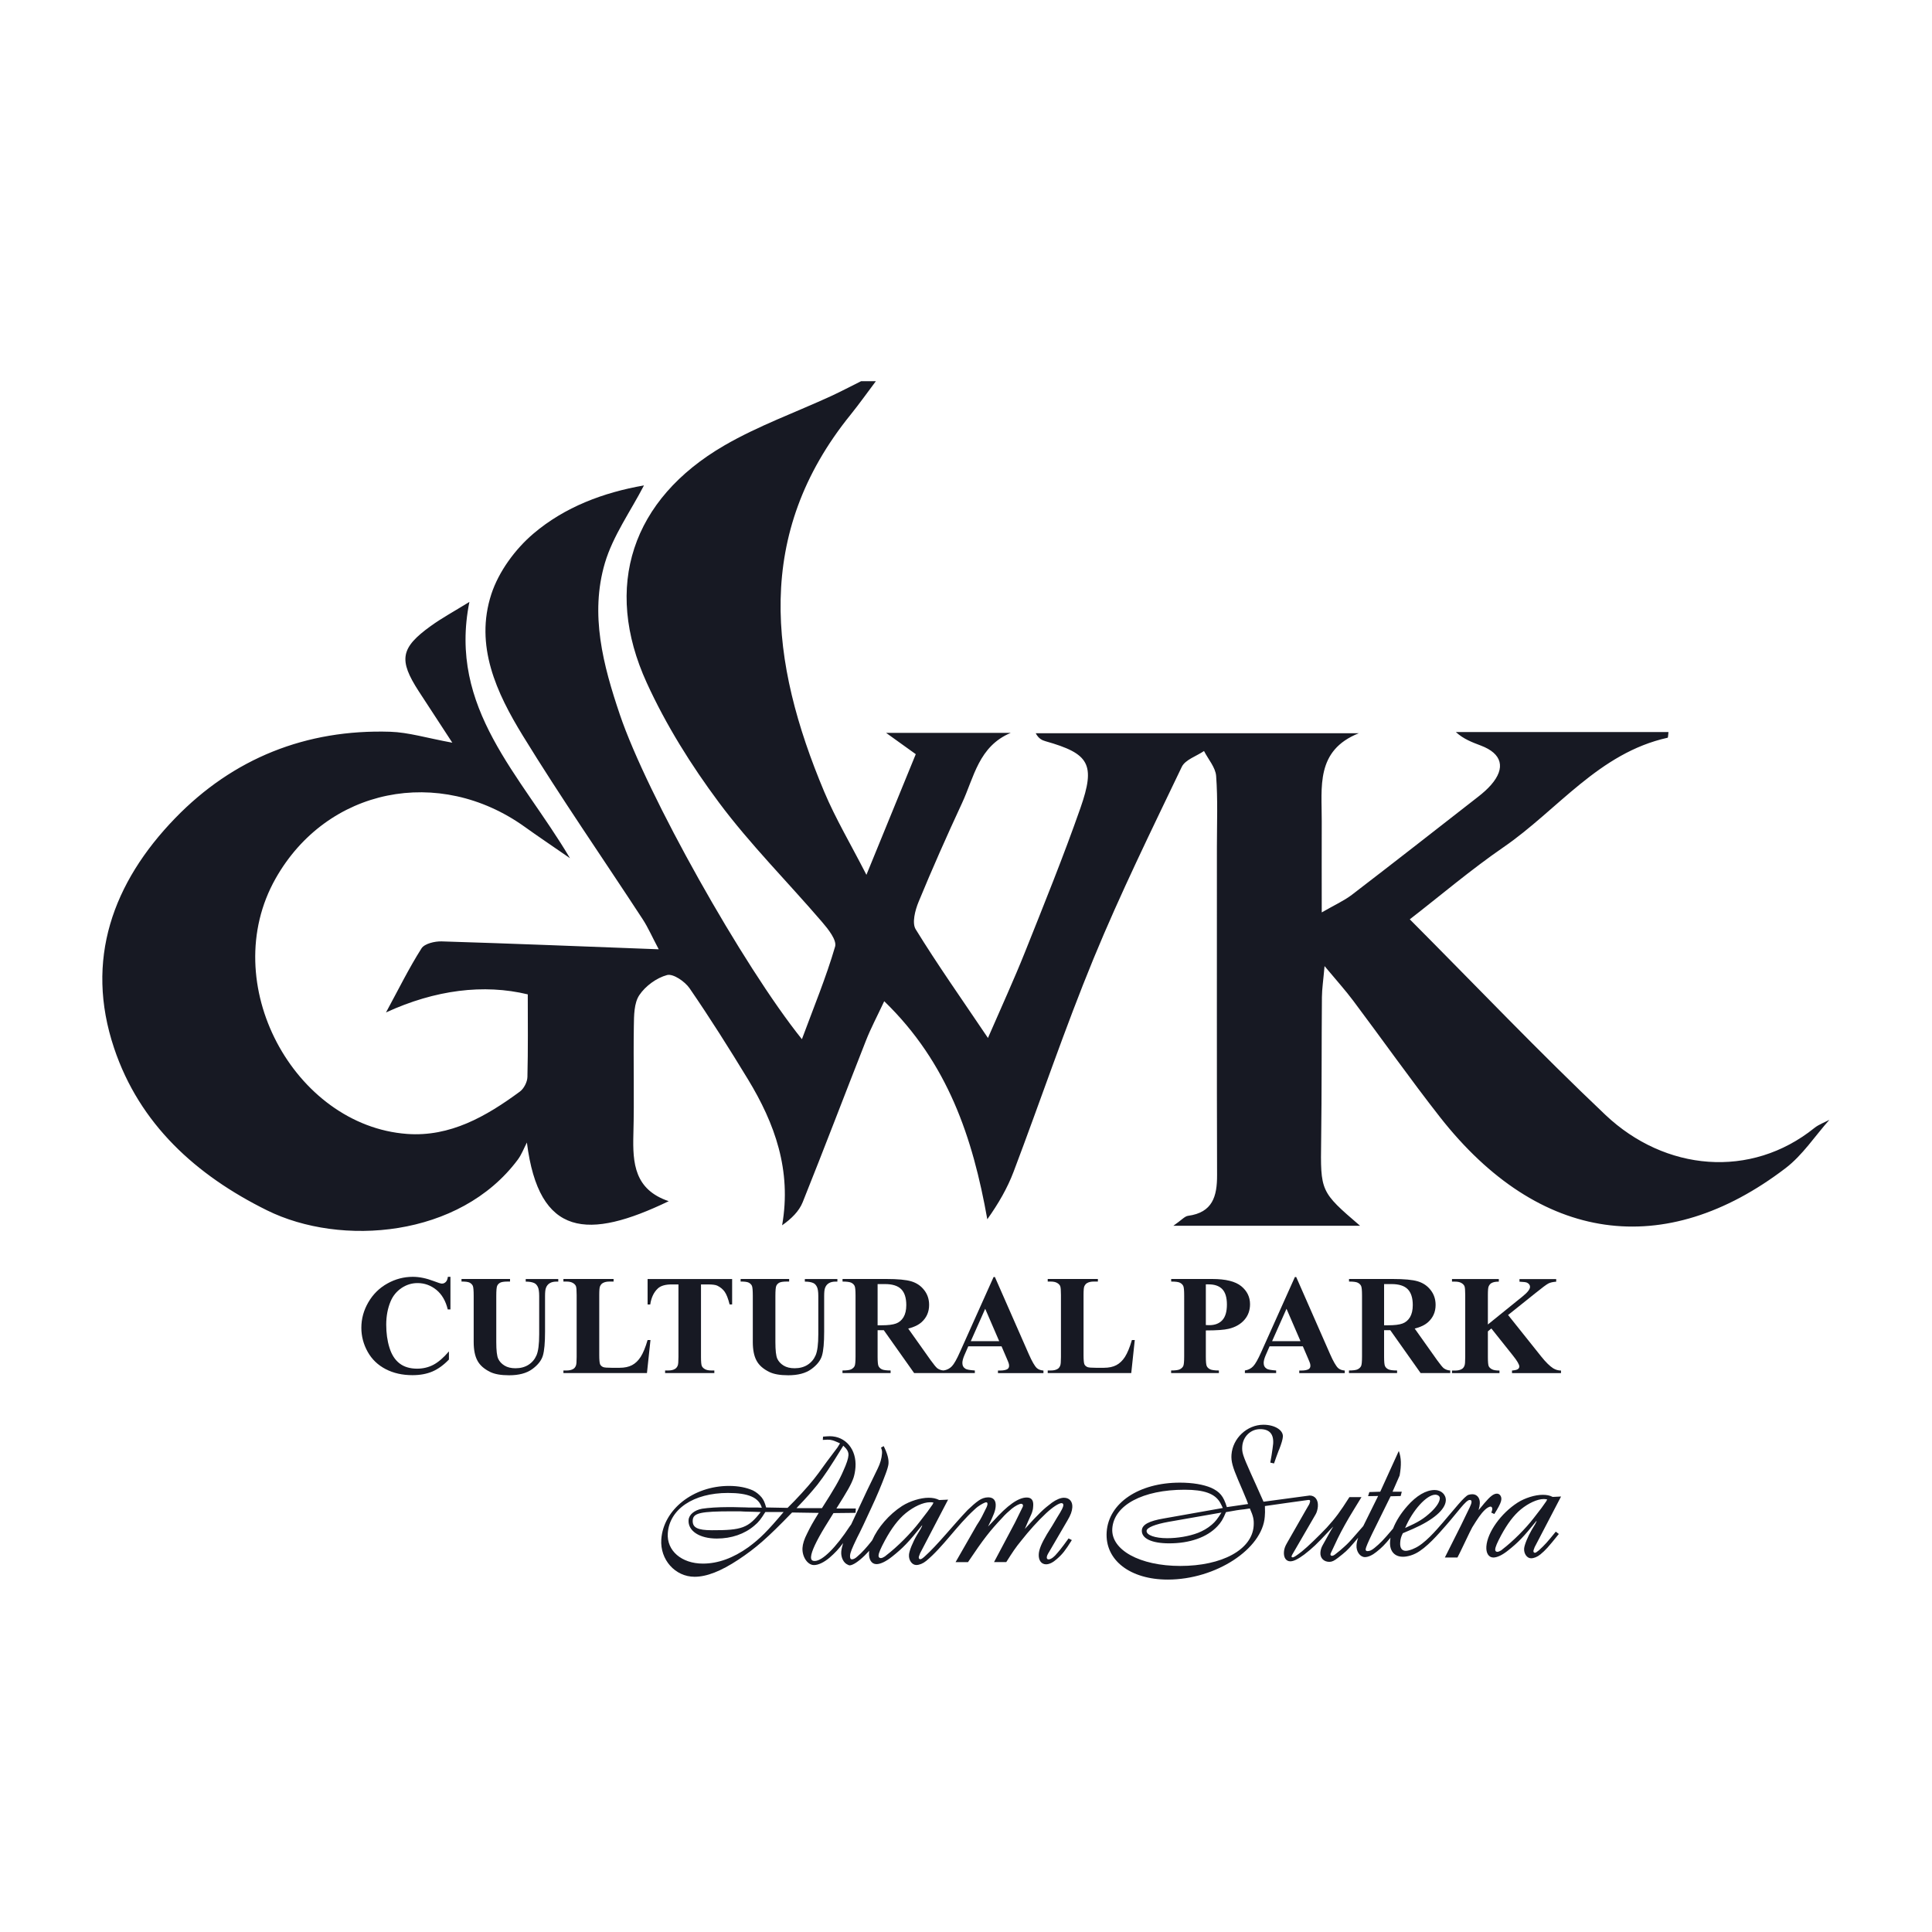 <svg xmlns="http://www.w3.org/2000/svg" xmlns:xlink="http://www.w3.org/1999/xlink" version="1.1" width="1000" height="1000" viewBox="0 0 1000 1000" xml:space="preserve">
<desc>Created with Fabric.js 3.5.0</desc>
<defs>
</defs>
<rect x="0" y="0" width="100%" height="100%" fill="rgba(255,255,255,0)"/>
<g transform="matrix(3.03 0 0 3.03 500 500)" id="707019">
<g style="" vector-effect="non-scaling-stroke">
		<g transform="matrix(1 0 0 1 -95.68 61.495)">
<path style="stroke: none; stroke-width: 1; stroke-dasharray: none; stroke-linecap: butt; stroke-dashoffset: 0; stroke-linejoin: miter; stroke-miterlimit: 4; is-custom-font: none; font-file-url: none; fill: rgb(23,25,35); fill-rule: nonzero; opacity: 1;" transform=" translate(-54.32, -177.61)" d="M 61.93 169.21 v 5.57 h -0.46 c -0.35 -1.45 -1 -2.57 -1.94 -3.34 c -0.95 -0.77 -2.02 -1.16 -3.22 -1.16 c -1 0 -1.92 0.29 -2.76 0.86 c -0.84 0.58 -1.45 1.33 -1.84 2.26 c -0.5 1.19 -0.75 2.52 -0.75 3.98 c 0 1.44 0.18 2.75 0.55 3.93 c 0.36 1.18 0.93 2.07 1.71 2.68 c 0.77 0.6 1.78 0.91 3.01 0.91 c 1.01 0 1.94 -0.22 2.78 -0.66 c 0.84 -0.44 1.73 -1.2 2.66 -2.29 v 1.39 c -0.9 0.94 -1.84 1.62 -2.81 2.04 c -0.98 0.42 -2.12 0.63 -3.42 0.63 c -1.71 0 -3.24 -0.34 -4.57 -1.03 c -1.33 -0.69 -2.36 -1.67 -3.08 -2.96 c -0.72 -1.29 -1.08 -2.66 -1.08 -4.11 c 0 -1.53 0.4 -2.99 1.2 -4.36 c 0.8 -1.37 1.88 -2.44 3.25 -3.2 c 1.36 -0.76 2.81 -1.14 4.34 -1.14 c 1.13 0 2.32 0.25 3.58 0.73 c 0.73 0.28 1.19 0.43 1.39 0.43 c 0.25 0 0.47 -0.09 0.66 -0.28 c 0.19 -0.19 0.31 -0.48 0.36 -0.88 H 61.93 z" stroke-linecap="round"/>
</g>
		<g transform="matrix(1 0 0 1 -77.915 61.69)">
<path style="stroke: none; stroke-width: 1; stroke-dasharray: none; stroke-linecap: butt; stroke-dashoffset: 0; stroke-linejoin: miter; stroke-miterlimit: 4; is-custom-font: none; font-file-url: none; fill: rgb(23,25,35); fill-rule: nonzero; opacity: 1;" transform=" translate(-72.085, -177.805)" d="M 63.82 169.58 h 8.29 v 0.44 H 71.7 c -0.62 0 -1.05 0.07 -1.29 0.2 c -0.23 0.13 -0.4 0.31 -0.5 0.54 c -0.1 0.23 -0.15 0.8 -0.15 1.72 v 7.87 c 0 1.44 0.11 2.39 0.33 2.86 c 0.22 0.47 0.57 0.85 1.07 1.16 c 0.5 0.31 1.13 0.46 1.88 0.46 c 0.87 0 1.61 -0.2 2.22 -0.59 c 0.61 -0.39 1.07 -0.93 1.37 -1.62 c 0.3 -0.69 0.46 -1.88 0.46 -3.59 v -6.55 c 0 -0.72 -0.08 -1.23 -0.23 -1.54 c -0.15 -0.31 -0.34 -0.52 -0.57 -0.64 c -0.36 -0.18 -0.86 -0.27 -1.5 -0.27 v -0.44 h 5.56 v 0.44 h -0.33 c -0.45 0 -0.83 0.09 -1.13 0.27 c -0.3 0.18 -0.52 0.45 -0.65 0.82 c -0.1 0.25 -0.15 0.71 -0.15 1.36 v 6.1 c 0 1.89 -0.12 3.25 -0.37 4.09 c -0.25 0.84 -0.86 1.61 -1.82 2.31 c -0.96 0.7 -2.28 1.05 -3.95 1.05 c -1.39 0 -2.46 -0.19 -3.22 -0.56 c -1.04 -0.51 -1.77 -1.15 -2.19 -1.94 c -0.43 -0.79 -0.64 -1.85 -0.64 -3.19 v -7.87 c 0 -0.92 -0.05 -1.5 -0.15 -1.72 c -0.1 -0.22 -0.28 -0.4 -0.53 -0.54 c -0.25 -0.13 -0.72 -0.2 -1.4 -0.19 V 169.58 z" stroke-linecap="round"/>
</g>
		<g transform="matrix(1 0 0 1 -61.335 61.5)">
<path style="stroke: none; stroke-width: 1; stroke-dasharray: none; stroke-linecap: butt; stroke-dashoffset: 0; stroke-linejoin: miter; stroke-miterlimit: 4; is-custom-font: none; font-file-url: none; fill: rgb(23,25,35); fill-rule: nonzero; opacity: 1;" transform=" translate(-88.665, -177.615)" d="M 96.1 180.01 l -0.6 5.64 H 81.23 v -0.44 h 0.53 c 0.47 0 0.84 -0.08 1.13 -0.25 c 0.21 -0.11 0.36 -0.3 0.47 -0.57 c 0.09 -0.19 0.13 -0.69 0.13 -1.49 v -10.57 c 0 -0.82 -0.04 -1.33 -0.13 -1.54 c -0.09 -0.2 -0.26 -0.39 -0.53 -0.54 c -0.26 -0.15 -0.62 -0.23 -1.07 -0.23 h -0.53 v -0.44 h 8.57 v 0.44 h -0.7 c -0.47 0 -0.84 0.08 -1.13 0.25 c -0.21 0.11 -0.37 0.3 -0.49 0.57 c -0.09 0.19 -0.13 0.69 -0.13 1.49 v 10.24 c 0 0.82 0.05 1.34 0.14 1.57 c 0.1 0.22 0.28 0.39 0.56 0.5 c 0.2 0.07 0.68 0.11 1.43 0.11 h 1.34 c 0.85 0 1.56 -0.15 2.13 -0.45 c 0.57 -0.3 1.06 -0.77 1.48 -1.42 c 0.41 -0.65 0.81 -1.6 1.18 -2.87 H 96.1 z" stroke-linecap="round"/>
</g>
		<g transform="matrix(1 0 0 1 -47.17 61.5)">
<path style="stroke: none; stroke-width: 1; stroke-dasharray: none; stroke-linecap: butt; stroke-dashoffset: 0; stroke-linejoin: miter; stroke-miterlimit: 4; is-custom-font: none; font-file-url: none; fill: rgb(23,25,35); fill-rule: nonzero; opacity: 1;" transform=" translate(-102.83, -177.615)" d="M 110.05 169.58 v 4.35 h -0.43 c -0.25 -1 -0.53 -1.72 -0.84 -2.16 c -0.31 -0.44 -0.73 -0.79 -1.27 -1.05 c -0.3 -0.14 -0.83 -0.21 -1.58 -0.21 h -1.2 v 12.39 c 0 0.82 0.05 1.34 0.14 1.54 c 0.09 0.21 0.27 0.39 0.53 0.54 c 0.26 0.15 0.63 0.23 1.08 0.23 h 0.53 v 0.44 h -8.41 v -0.44 h 0.53 c 0.47 0 0.84 -0.08 1.13 -0.25 c 0.21 -0.11 0.37 -0.3 0.49 -0.57 c 0.09 -0.19 0.13 -0.69 0.13 -1.49 v -12.39 h -1.16 c -1.08 0 -1.87 0.23 -2.36 0.69 c -0.69 0.64 -1.12 1.55 -1.3 2.74 h -0.45 v -4.35 H 110.05 z" stroke-linecap="round"/>
</g>
		<g transform="matrix(1 0 0 1 -30.235 61.69)">
<path style="stroke: none; stroke-width: 1; stroke-dasharray: none; stroke-linecap: butt; stroke-dashoffset: 0; stroke-linejoin: miter; stroke-miterlimit: 4; is-custom-font: none; font-file-url: none; fill: rgb(23,25,35); fill-rule: nonzero; opacity: 1;" transform=" translate(-119.765, -177.805)" d="M 111.5 169.58 h 8.29 v 0.44 h -0.41 c -0.62 0 -1.05 0.07 -1.29 0.2 c -0.23 0.13 -0.4 0.31 -0.5 0.54 c -0.1 0.23 -0.15 0.8 -0.15 1.72 v 7.87 c 0 1.44 0.11 2.39 0.33 2.86 c 0.22 0.47 0.57 0.85 1.07 1.16 c 0.5 0.31 1.13 0.46 1.88 0.46 c 0.87 0 1.61 -0.2 2.22 -0.59 c 0.61 -0.39 1.07 -0.93 1.37 -1.62 c 0.3 -0.69 0.46 -1.88 0.46 -3.59 v -6.55 c 0 -0.72 -0.08 -1.23 -0.23 -1.54 c -0.15 -0.31 -0.34 -0.52 -0.57 -0.64 c -0.36 -0.18 -0.86 -0.27 -1.5 -0.27 v -0.44 h 5.56 v 0.44 h -0.33 c -0.45 0 -0.83 0.09 -1.13 0.27 c -0.3 0.18 -0.52 0.45 -0.65 0.82 c -0.1 0.25 -0.15 0.71 -0.15 1.36 v 6.1 c 0 1.89 -0.12 3.25 -0.37 4.09 c -0.25 0.84 -0.86 1.61 -1.82 2.31 c -0.96 0.7 -2.28 1.05 -3.95 1.05 c -1.39 0 -2.46 -0.19 -3.22 -0.56 c -1.04 -0.51 -1.77 -1.15 -2.19 -1.94 c -0.43 -0.79 -0.64 -1.85 -0.64 -3.19 v -7.87 c 0 -0.92 -0.05 -1.5 -0.15 -1.72 c -0.1 -0.22 -0.28 -0.4 -0.53 -0.54 c -0.25 -0.13 -0.72 -0.2 -1.4 -0.19 V 169.58 z" stroke-linecap="round"/>
</g>
		<g transform="matrix(1 0 0 1 -12.45 61.5)">
<path style="stroke: none; stroke-width: 1; stroke-dasharray: none; stroke-linecap: butt; stroke-dashoffset: 0; stroke-linejoin: miter; stroke-miterlimit: 4; is-custom-font: none; font-file-url: none; fill: rgb(23,25,35); fill-rule: nonzero; opacity: 1;" transform=" translate(-137.55, -177.615)" d="M 134.9 178.33 v 4.5 c 0 0.87 0.05 1.42 0.16 1.64 c 0.11 0.23 0.29 0.4 0.56 0.54 c 0.27 0.13 0.77 0.2 1.5 0.2 v 0.44 h -8.22 v -0.44 c 0.74 0 1.25 -0.07 1.51 -0.21 c 0.26 -0.14 0.45 -0.32 0.56 -0.54 c 0.11 -0.22 0.16 -0.77 0.16 -1.64 V 172.4 c 0 -0.87 -0.05 -1.42 -0.16 -1.64 c -0.11 -0.22 -0.29 -0.4 -0.56 -0.54 c -0.27 -0.13 -0.77 -0.2 -1.5 -0.2 v -0.44 h 7.47 c 1.94 0 3.37 0.13 4.27 0.4 c 0.9 0.27 1.64 0.76 2.2 1.49 c 0.57 0.72 0.85 1.57 0.85 2.54 c 0 1.19 -0.43 2.17 -1.28 2.94 c -0.55 0.49 -1.31 0.86 -2.29 1.1 l 3.86 5.44 c 0.51 0.7 0.87 1.14 1.08 1.32 c 0.32 0.24 0.7 0.38 1.13 0.4 v 0.44 h -5.06 l -5.18 -7.32 H 134.9 z M 134.9 170.45 v 7.04 h 0.68 c 1.1 0 1.92 -0.1 2.46 -0.3 c 0.55 -0.2 0.97 -0.56 1.29 -1.09 c 0.31 -0.53 0.47 -1.21 0.47 -2.06 c 0 -1.22 -0.29 -2.13 -0.86 -2.71 c -0.57 -0.58 -1.5 -0.88 -2.77 -0.88 H 134.9 z" stroke-linecap="round"/>
</g>
		<g transform="matrix(1 0 0 1 4.7 61.34)">
<path style="stroke: none; stroke-width: 1; stroke-dasharray: none; stroke-linecap: butt; stroke-dashoffset: 0; stroke-linejoin: miter; stroke-miterlimit: 4; is-custom-font: none; font-file-url: none; fill: rgb(23,25,35); fill-rule: nonzero; opacity: 1;" transform=" translate(-154.7, -177.455)" d="M 156.07 181.08 h -5.68 l -0.68 1.56 c -0.22 0.52 -0.33 0.95 -0.33 1.29 c 0 0.45 0.18 0.78 0.55 1 c 0.21 0.13 0.74 0.22 1.58 0.28 v 0.44 h -5.34 v -0.44 c 0.58 -0.09 1.05 -0.33 1.42 -0.72 s 0.83 -1.2 1.37 -2.42 l 5.75 -12.82 h 0.23 l 5.79 13.18 c 0.55 1.25 1.01 2.03 1.36 2.36 c 0.27 0.25 0.65 0.39 1.14 0.43 v 0.44 h -7.77 v -0.44 h 0.32 c 0.62 0 1.06 -0.09 1.32 -0.26 c 0.17 -0.13 0.26 -0.31 0.26 -0.55 c 0 -0.14 -0.02 -0.29 -0.07 -0.44 c -0.02 -0.07 -0.13 -0.37 -0.36 -0.89 L 156.07 181.08 z M 155.67 180.2 l -2.39 -5.53 l -2.46 5.53 H 155.67 z" stroke-linecap="round"/>
</g>
		<g transform="matrix(1 0 0 1 21.395 61.5)">
<path style="stroke: none; stroke-width: 1; stroke-dasharray: none; stroke-linecap: butt; stroke-dashoffset: 0; stroke-linejoin: miter; stroke-miterlimit: 4; is-custom-font: none; font-file-url: none; fill: rgb(23,25,35); fill-rule: nonzero; opacity: 1;" transform=" translate(-171.395, -177.615)" d="M 178.83 180.01 l -0.6 5.64 h -14.27 v -0.44 h 0.53 c 0.47 0 0.84 -0.08 1.13 -0.25 c 0.21 -0.11 0.36 -0.3 0.47 -0.57 c 0.09 -0.19 0.13 -0.69 0.13 -1.49 v -10.57 c 0 -0.82 -0.04 -1.33 -0.13 -1.54 c -0.09 -0.2 -0.26 -0.39 -0.53 -0.54 c -0.26 -0.15 -0.62 -0.23 -1.07 -0.23 h -0.53 v -0.44 h 8.57 v 0.44 h -0.7 c -0.47 0 -0.84 0.08 -1.13 0.25 c -0.21 0.11 -0.37 0.3 -0.49 0.57 c -0.09 0.19 -0.13 0.69 -0.13 1.49 v 10.24 c 0 0.82 0.05 1.34 0.14 1.57 c 0.1 0.22 0.28 0.39 0.56 0.5 c 0.2 0.07 0.68 0.11 1.43 0.11 h 1.34 c 0.85 0 1.56 -0.15 2.13 -0.45 c 0.57 -0.3 1.06 -0.77 1.48 -1.42 c 0.41 -0.65 0.81 -1.6 1.18 -2.87 H 178.83 z" stroke-linecap="round"/>
</g>
		<g transform="matrix(1 0 0 1 41.78 61.5)">
<path style="stroke: none; stroke-width: 1; stroke-dasharray: none; stroke-linecap: butt; stroke-dashoffset: 0; stroke-linejoin: miter; stroke-miterlimit: 4; is-custom-font: none; font-file-url: none; fill: rgb(23,25,35); fill-rule: nonzero; opacity: 1;" transform=" translate(-191.78, -177.615)" d="M 190.97 178.37 v 4.46 c 0 0.87 0.05 1.42 0.16 1.64 c 0.11 0.23 0.3 0.4 0.57 0.54 c 0.27 0.13 0.77 0.2 1.5 0.2 v 0.44 h -8.16 v -0.44 c 0.74 0 1.25 -0.07 1.51 -0.21 c 0.26 -0.14 0.45 -0.32 0.56 -0.54 c 0.11 -0.22 0.16 -0.77 0.16 -1.64 V 172.4 c 0 -0.87 -0.05 -1.42 -0.16 -1.64 c -0.11 -0.22 -0.29 -0.4 -0.56 -0.54 s -0.77 -0.2 -1.5 -0.2 v -0.44 h 7 c 2.31 0 3.96 0.41 4.97 1.23 c 1 0.82 1.5 1.85 1.5 3.08 c 0 1.04 -0.32 1.94 -0.97 2.68 c -0.65 0.74 -1.54 1.25 -2.68 1.52 C 194.09 178.28 192.8 178.37 190.97 178.37 z M 190.97 170.51 v 6.94 c 0.26 0.02 0.46 0.02 0.59 0.02 c 0.96 0 1.71 -0.29 2.23 -0.86 s 0.78 -1.46 0.78 -2.66 c 0 -1.19 -0.26 -2.07 -0.78 -2.62 s -1.3 -0.83 -2.33 -0.83 H 190.97 z" stroke-linecap="round"/>
</g>
		<g transform="matrix(1 0 0 1 56.17 61.34)">
<path style="stroke: none; stroke-width: 1; stroke-dasharray: none; stroke-linecap: butt; stroke-dashoffset: 0; stroke-linejoin: miter; stroke-miterlimit: 4; is-custom-font: none; font-file-url: none; fill: rgb(23,25,35); fill-rule: nonzero; opacity: 1;" transform=" translate(-206.17, -177.455)" d="M 207.54 181.08 h -5.68 l -0.68 1.56 c -0.22 0.52 -0.33 0.95 -0.33 1.29 c 0 0.45 0.18 0.78 0.55 1 c 0.21 0.13 0.74 0.22 1.58 0.28 v 0.44 h -5.34 v -0.44 c 0.58 -0.09 1.05 -0.33 1.42 -0.72 c 0.37 -0.39 0.83 -1.2 1.37 -2.42 l 5.75 -12.82 h 0.23 l 5.79 13.18 c 0.55 1.25 1.01 2.03 1.36 2.36 c 0.27 0.25 0.65 0.39 1.14 0.43 v 0.44 h -7.77 v -0.44 h 0.32 c 0.62 0 1.06 -0.09 1.32 -0.26 c 0.17 -0.13 0.26 -0.31 0.26 -0.55 c 0 -0.14 -0.02 -0.29 -0.07 -0.44 c -0.02 -0.07 -0.13 -0.37 -0.36 -0.89 L 207.54 181.08 z M 207.14 180.2 l -2.39 -5.53 l -2.46 5.53 H 207.14 z" stroke-linecap="round"/>
</g>
		<g transform="matrix(1 0 0 1 74.07 61.5)">
<path style="stroke: none; stroke-width: 1; stroke-dasharray: none; stroke-linecap: butt; stroke-dashoffset: 0; stroke-linejoin: miter; stroke-miterlimit: 4; is-custom-font: none; font-file-url: none; fill: rgb(23,25,35); fill-rule: nonzero; opacity: 1;" transform=" translate(-224.07, -177.615)" d="M 221.42 178.33 v 4.5 c 0 0.87 0.05 1.42 0.16 1.64 c 0.11 0.23 0.29 0.4 0.56 0.54 c 0.27 0.13 0.77 0.2 1.5 0.2 v 0.44 h -8.22 v -0.44 c 0.74 0 1.25 -0.07 1.51 -0.21 c 0.26 -0.14 0.45 -0.32 0.56 -0.54 c 0.11 -0.22 0.16 -0.77 0.16 -1.64 V 172.4 c 0 -0.87 -0.05 -1.42 -0.16 -1.64 c -0.11 -0.22 -0.29 -0.4 -0.56 -0.54 s -0.77 -0.2 -1.5 -0.2 v -0.44 h 7.47 c 1.94 0 3.37 0.13 4.27 0.4 c 0.9 0.27 1.64 0.76 2.2 1.49 c 0.57 0.72 0.85 1.57 0.85 2.54 c 0 1.19 -0.43 2.17 -1.28 2.94 c -0.55 0.49 -1.31 0.86 -2.29 1.1 l 3.86 5.44 c 0.51 0.7 0.87 1.14 1.08 1.32 c 0.32 0.24 0.7 0.38 1.13 0.4 v 0.44 h -5.06 l -5.18 -7.32 H 221.42 z M 221.42 170.45 v 7.04 h 0.68 c 1.1 0 1.92 -0.1 2.46 -0.3 c 0.55 -0.2 0.97 -0.56 1.29 -1.09 c 0.31 -0.53 0.47 -1.21 0.47 -2.06 c 0 -1.22 -0.29 -2.13 -0.86 -2.71 c -0.57 -0.58 -1.49 -0.88 -2.77 -0.88 H 221.42 z" stroke-linecap="round"/>
</g>
		<g transform="matrix(1 0 0 1 92.33 61.51)">
<path style="stroke: none; stroke-width: 1; stroke-dasharray: none; stroke-linecap: butt; stroke-dashoffset: 0; stroke-linejoin: miter; stroke-miterlimit: 4; is-custom-font: none; font-file-url: none; fill: rgb(23,25,35); fill-rule: nonzero; opacity: 1;" transform=" translate(-242.33, -177.625)" d="M 242.6 175.73 l 5.65 7.08 c 0.8 1 1.49 1.67 2.06 2.03 c 0.42 0.25 0.86 0.38 1.33 0.38 v 0.44 h -8.37 v -0.44 c 0.53 -0.05 0.87 -0.13 1.02 -0.25 c 0.15 -0.12 0.23 -0.26 0.23 -0.44 c 0 -0.33 -0.36 -0.96 -1.09 -1.87 l -3.69 -4.63 l -0.59 0.5 v 4.38 c 0 0.84 0.05 1.36 0.14 1.56 c 0.09 0.21 0.28 0.38 0.55 0.53 c 0.27 0.15 0.7 0.22 1.29 0.22 v 0.44 h -8.11 v -0.44 h 0.53 c 0.47 0 0.84 -0.08 1.13 -0.25 c 0.21 -0.11 0.36 -0.3 0.47 -0.57 c 0.09 -0.19 0.13 -0.69 0.13 -1.49 v -10.57 c 0 -0.82 -0.04 -1.33 -0.13 -1.54 c -0.09 -0.2 -0.26 -0.39 -0.53 -0.54 c -0.26 -0.15 -0.62 -0.23 -1.07 -0.23 h -0.53 v -0.44 h 8 v 0.44 c -0.55 0 -0.96 0.08 -1.24 0.24 c -0.21 0.11 -0.37 0.3 -0.49 0.56 c -0.1 0.2 -0.14 0.7 -0.14 1.52 v 5 l 5.96 -4.82 c 0.83 -0.67 1.24 -1.21 1.24 -1.61 c 0 -0.3 -0.17 -0.54 -0.51 -0.71 c -0.17 -0.09 -0.6 -0.14 -1.29 -0.17 v -0.44 h 6.27 v 0.44 c -0.56 0.04 -1 0.14 -1.32 0.3 c -0.32 0.16 -1.06 0.71 -2.21 1.64 L 242.6 175.73 z" stroke-linecap="round"/>
</g>
		<g transform="matrix(1 0 0 1 -0.023 -27.319)">
<path style="stroke: none; stroke-width: 1; stroke-dasharray: none; stroke-linecap: butt; stroke-dashoffset: 0; stroke-linejoin: miter; stroke-miterlimit: 4; is-custom-font: none; font-file-url: none; fill: rgb(23,25,35); fill-rule: nonzero; opacity: 1;" transform=" translate(-149.977, -88.796)" d="M 134.6 16.22 c -1.43 1.9 -2.81 3.85 -4.3 5.7 c -16.56 20.44 -13.84 42.25 -4.51 64.45 c 1.92 4.56 4.48 8.86 7.2 14.17 c 3.02 -7.39 5.69 -13.9 8.43 -20.61 c -1.47 -1.06 -2.89 -2.07 -5.07 -3.64 c 7.7 0 14.5 0 21.3 0 c -5.49 2.29 -6.28 7.6 -8.32 11.98 c -2.59 5.58 -5.09 11.21 -7.43 16.89 c -0.59 1.43 -1.16 3.62 -0.49 4.69 c 3.71 6.03 7.81 11.83 12.34 18.56 c 2.37 -5.46 4.46 -10 6.31 -14.63 c 3.26 -8.17 6.57 -16.33 9.48 -24.63 c 2.64 -7.53 1.51 -9.32 -5.95 -11.43 c -0.61 -0.17 -1.19 -0.45 -1.68 -1.37 c 18.4 0 36.8 0 55.2 0 c -7.43 2.95 -6.31 9.24 -6.34 15.02 c -0.02 4.87 0 9.75 0 15.59 c 2.22 -1.28 3.81 -1.99 5.15 -3.01 c 7.24 -5.55 14.42 -11.17 21.61 -16.78 c 0.77 -0.6 1.52 -1.26 2.16 -1.99 c 2.54 -2.91 1.89 -5.35 -1.74 -6.72 c -1.48 -0.56 -2.97 -1.11 -4.27 -2.31 c 12.1 0 24.19 0 36.32 0 c -0.07 0.5 -0.06 0.95 -0.14 0.97 c -11.76 2.6 -18.77 12.32 -28.01 18.68 c -5.64 3.88 -10.87 8.34 -16.04 12.34 c 11.29 11.34 22.08 22.67 33.42 33.41 c 10.19 9.64 24.85 10.96 35.7 2.23 c 0.75 -0.6 1.7 -0.93 2.56 -1.39 c -2.48 2.78 -4.58 6.04 -7.49 8.26 c -20.58 15.71 -42.05 12.91 -59.02 -8.71 c -5.1 -6.51 -9.87 -13.28 -14.83 -19.89 c -1.32 -1.77 -2.81 -3.41 -4.9 -5.92 c -0.21 2.42 -0.44 3.87 -0.45 5.32 c -0.07 8.14 -0.02 16.28 -0.13 24.42 c -0.12 8.76 -0.16 8.78 6.65 14.62 c -10.59 0 -20.74 0 -31.9 0 c 1.43 -0.99 1.93 -1.62 2.51 -1.7 c 4.2 -0.56 4.97 -3.33 4.96 -6.95 c -0.06 -18.66 -0.02 -37.33 -0.03 -55.99 c 0 -4.07 0.17 -8.15 -0.13 -12.2 c -0.11 -1.46 -1.35 -2.84 -2.07 -4.26 c -1.3 0.89 -3.21 1.48 -3.8 2.71 c -5.18 10.82 -10.48 21.61 -15.05 32.7 c -4.94 12 -9.08 24.32 -13.68 36.46 c -1.06 2.8 -2.58 5.43 -4.49 8.12 c -2.48 -13.93 -6.73 -26.71 -17.61 -37.25 c -1.27 2.71 -2.3 4.64 -3.09 6.65 c -3.63 9.22 -7.15 18.49 -10.84 27.69 c -0.62 1.54 -1.91 2.81 -3.51 3.94 c 1.64 -9.39 -1.24 -17.38 -5.83 -24.93 c -3.2 -5.26 -6.49 -10.48 -9.98 -15.56 c -0.8 -1.16 -2.8 -2.53 -3.84 -2.26 c -1.8 0.48 -3.71 1.88 -4.75 3.44 c -0.91 1.37 -0.9 3.48 -0.93 5.27 c -0.1 6.17 0.09 12.35 -0.08 18.52 c -0.13 4.9 0.17 9.42 6.04 11.4 c -13.75 6.62 -22.18 6.22 -24.23 -10.02 c -0.51 0.98 -0.9 2.04 -1.55 2.92 c -9.93 13.32 -30.22 14.91 -42.85 8.66 c -12.11 -5.99 -21.77 -14.71 -26.12 -27.72 c -5.05 -15.06 -0.2 -28.28 10.42 -39.25 c 9.9 -10.23 22.38 -15.23 36.75 -14.78 c 3.13 0.1 6.24 1.07 10.61 1.87 c -2.3 -3.53 -4.02 -6.15 -5.73 -8.78 c -3.48 -5.37 -3.13 -7.42 2.06 -11.16 c 1.91 -1.38 4.01 -2.51 6.59 -4.11 C 61.5 72.15 73.92 83.46 82.35 97.7 c -3.18 -2.2 -5.49 -3.75 -7.75 -5.37 c -14.61 -10.45 -33.75 -6.68 -42.53 8.83 c -10.14 17.91 3.19 42.21 22.43 43.64 c 7.38 0.55 13.56 -3.01 19.29 -7.23 c 0.69 -0.51 1.27 -1.64 1.29 -2.5 c 0.12 -4.74 0.06 -9.48 0.06 -14.11 c -7.5 -1.81 -15.82 -0.78 -24.22 3.09 c 2.2 -4.06 3.95 -7.62 6.07 -10.95 c 0.52 -0.81 2.27 -1.22 3.43 -1.19 c 12.07 0.37 24.14 0.86 37.09 1.35 c -1.14 -2.15 -1.82 -3.73 -2.75 -5.15 c -6.82 -10.44 -13.94 -20.7 -20.46 -31.33 c -4.5 -7.33 -8.26 -15.38 -5.38 -24.2 c 1.26 -3.84 4.06 -7.67 7.18 -10.32 c 5.36 -4.56 11.98 -7.04 18.89 -8.24 c -2.3 4.44 -5.29 8.6 -6.67 13.24 c -2.6 8.8 -0.3 17.48 2.55 25.91 c 4.62 13.65 21.02 42.9 31.1 55.45 c 2.04 -5.51 4.14 -10.58 5.67 -15.82 c 0.32 -1.11 -1.19 -3 -2.24 -4.22 c -5.85 -6.82 -12.25 -13.21 -17.6 -20.39 c -4.74 -6.36 -9.04 -13.24 -12.33 -20.44 c -7.53 -16.47 -2.55 -31.38 13.24 -40.55 c 5.77 -3.35 12.15 -5.64 18.24 -8.44 c 1.73 -0.8 3.41 -1.69 5.12 -2.54 C 132.92 16.22 133.76 16.22 134.6 16.22 z" stroke-linecap="round"/>
</g>
		<g transform="matrix(1 0 0 1 -16.95 92.33)">
<path style="stroke: none; stroke-width: 1; stroke-dasharray: none; stroke-linecap: butt; stroke-dashoffset: 0; stroke-linejoin: miter; stroke-miterlimit: 4; is-custom-font: none; font-file-url: none; fill: rgb(23,25,35); fill-rule: evenodd; opacity: 1;" transform=" translate(-133.05, -208.445)" d="M 144.45 207.78 l -0.16 0.32 l -0.87 1.23 l -1.35 1.75 c -1.51 1.97 -3.82 4.28 -5.71 5.72 c -0.18 0.18 -0.4 0.28 -0.61 0.39 c -0.11 0.04 -0.21 0.07 -0.31 0.07 c -0.24 0 -0.4 -0.18 -0.38 -0.42 c 0.03 -0.49 0.36 -1.23 1.07 -2.56 c 1.14 -2.11 2.27 -3.62 3.58 -4.7 c 1.38 -1.12 2.97 -1.86 4.14 -1.86 C 144.04 207.71 144.18 207.71 144.45 207.78 L 144.45 207.78 z M 118.84 209.39 c -2.72 3.23 -4.01 4.53 -6 6 c -2.6 1.86 -5.2 2.81 -7.77 2.81 c -3.67 0 -6.22 -2.21 -6.01 -5.19 c 0.28 -4.11 4.38 -6.88 10.27 -6.88 c 3.49 0 5.29 0.77 5.79 2.53 l -0.72 -0.04 h -1.54 c -0.24 0 -0.72 -0.04 -1.47 -0.04 c -0.75 -0.03 -1.4 -0.03 -1.98 -0.03 c -1.75 0 -3.43 0.11 -4.51 0.28 c -1.32 0.25 -2.23 1.02 -2.29 1.93 c -0.13 1.86 1.87 3.16 4.82 3.16 c 2.5 0 4.75 -0.77 6.42 -2.21 c 0.73 -0.6 1.1 -1.09 1.87 -2.32 H 118.84 L 118.84 209.39 z M 114.93 209.39 l -1.23 -0.04 l -1.57 -0.04 c -0.51 -0.04 -0.85 -0.04 -1.13 -0.04 h -0.93 c -5.38 0 -6.67 0.28 -6.75 1.51 c -0.09 1.26 0.81 1.72 3.27 1.72 C 111.73 212.52 112.83 212.09 114.93 209.39 L 114.93 209.39 z M 129.92 199.71 c -0.04 0.56 -0.3 1.37 -0.87 2.63 c -0.69 1.61 -1.55 3.09 -3.66 6.39 h -4.35 c 1.85 -1.93 2.59 -2.81 3.57 -4 c 1.24 -1.61 2.12 -2.91 4.43 -6.67 C 129.72 198.69 129.96 199.14 129.92 199.71 L 129.92 199.71 z M 131.13 209.53 l 0.05 -0.74 h -3.32 c 1.92 -3.05 2.51 -4.07 2.93 -5.26 c 0.17 -0.53 0.28 -1.12 0.33 -1.79 c 0.21 -3.02 -1.66 -5.3 -4.4 -5.3 c -0.31 0 -0.69 0.04 -1.14 0.07 l -0.04 0.56 c 0.41 0 0.58 -0.04 0.79 -0.04 c 0.72 0 0.99 0.11 2.15 0.63 l -0.43 0.7 l -1.85 2.46 l -1.4 1.93 c -0.91 1.26 -2.44 3.02 -4.1 4.74 c -0.26 0.25 -0.66 0.67 -1.18 1.19 l -3.66 -0.07 c -0.25 -0.91 -0.43 -1.26 -0.77 -1.72 c -0.41 -0.49 -0.93 -0.91 -1.49 -1.19 c -1.1 -0.49 -2.48 -0.77 -4.09 -0.77 c -6.1 0 -11.21 4.04 -11.56 9.13 c -0.24 3.47 2.37 6.39 5.69 6.39 c 2.06 0 4.49 -0.95 7.46 -2.91 c 3.02 -2 4.95 -3.69 9.19 -8.07 l 4.55 0.07 c -1.08 1.75 -1.43 2.39 -1.99 3.54 c -0.47 0.91 -0.74 1.75 -0.78 2.42 c -0.1 1.51 0.86 2.95 1.96 2.95 c 0.75 0 1.71 -0.46 2.66 -1.26 c 0.93 -0.81 1.57 -1.48 2.32 -2.5 c -0.17 0.56 -0.29 1.09 -0.32 1.49 c -0.07 0.98 0.41 1.93 1.12 2.21 c 0.13 0.07 0.23 0.11 0.3 0.11 c 0.55 0 1.55 -0.67 2.58 -1.68 c 0.28 -0.28 0.53 -0.54 0.78 -0.81 c -0.01 0.1 -0.02 0.19 -0.03 0.28 c -0.08 1.19 0.41 2 1.27 2 c 0.69 0 1.64 -0.46 2.69 -1.3 c 1.81 -1.44 2.77 -2.42 5.13 -5.37 l -0.09 0.32 l -0.04 0.04 l -0.16 0.32 l -0.62 1.02 c -0.7 1.19 -1.32 2.7 -1.36 3.37 c -0.07 0.95 0.53 1.75 1.25 1.75 c 0.51 0 1.14 -0.25 1.69 -0.7 c 2.86 -2.36 5.26 -6.05 8.21 -8.74 c 0.26 -0.25 0.47 -0.42 0.62 -0.53 c 0.54 -0.39 1.18 -0.74 1.42 -0.74 c 0.17 0 0.23 0.11 0.22 0.32 c -0.01 0.11 -0.05 0.28 -0.14 0.49 c -0.6 1.26 -1.08 2.18 -1.42 2.67 c -0.15 0.21 -0.23 0.35 -0.27 0.42 l -3.62 6.32 h 2.12 c 2.64 -3.93 3.73 -5.33 5.83 -7.55 c 0.52 -0.6 1.07 -1.09 1.65 -1.58 c 0.62 -0.49 1.29 -0.84 1.6 -0.84 c 0.21 0 0.33 0.14 0.32 0.35 c -0.01 0.11 -0.09 0.28 -0.17 0.42 l -1.19 2.42 l -3.59 6.77 h 2.09 c 1.11 -1.75 1.57 -2.46 2.55 -3.65 c 1.32 -1.68 2.84 -3.37 4.26 -4.7 c 1.13 -1.05 2.17 -1.72 2.62 -1.72 c 0.21 0 0.33 0.14 0.32 0.35 c -0.02 0.32 -0.22 0.77 -1.11 2.18 l -0.77 1.3 l -0.92 1.47 c -0.89 1.51 -1.34 2.53 -1.4 3.4 c -0.07 1.05 0.43 1.75 1.25 1.75 c 0.55 0 1.19 -0.32 1.81 -0.88 c 0.98 -0.84 1.47 -1.47 2.59 -3.26 l -0.56 -0.28 c -1.29 1.79 -1.66 2.21 -2.29 2.91 c -0.15 0.14 -0.29 0.28 -0.44 0.39 c -0.25 0.18 -0.5 0.28 -0.67 0.28 c -0.24 0 -0.33 -0.14 -0.32 -0.35 c 0.01 -0.21 0.1 -0.46 0.41 -0.95 l 3.11 -5.33 c 0.58 -0.98 0.79 -1.58 0.84 -2.25 c 0.07 -0.98 -0.47 -1.65 -1.43 -1.65 c -0.58 0 -1.32 0.32 -2.05 0.84 c -1.45 1.09 -2.18 1.79 -4.63 4.49 l 0.12 -0.28 c 0.16 -0.39 0.32 -0.74 0.45 -1.05 c 0.52 -1.12 0.65 -1.4 0.74 -1.79 c 0.09 -0.28 0.1 -0.53 0.12 -0.81 c 0.07 -0.95 -0.28 -1.44 -1.1 -1.44 c -1.44 0 -3.28 1.3 -5.76 4.07 l -0.07 0.07 l -0.78 0.81 c 1 -2.04 1.25 -2.7 1.3 -3.47 c 0.07 -0.98 -0.38 -1.51 -1.27 -1.51 c -0.58 0 -1.15 0.21 -1.61 0.53 c -0.61 0.42 -1.23 0.98 -1.93 1.65 c -2.4 2.51 -5.11 5.95 -7.33 7.93 c -0.42 0.37 -0.58 0.46 -0.75 0.46 c -0.14 0 -0.26 -0.14 -0.25 -0.28 c 0.01 -0.11 0.01 -0.21 0.1 -0.39 c 0.08 -0.21 0.12 -0.32 0.13 -0.35 l 4.78 -9.16 l -1.51 0.07 c -0.56 -0.28 -1.1 -0.39 -1.82 -0.39 c -1.37 0 -3.19 0.56 -4.52 1.4 c -2.24 1.44 -4.18 3.72 -5.1 5.84 c -0.05 0.07 -0.1 0.13 -0.14 0.19 c -0.83 1.05 -1.61 1.93 -2.41 2.6 c -0.33 0.32 -0.68 0.49 -0.92 0.49 c -0.24 0 -0.36 -0.21 -0.33 -0.63 c 0.04 -0.53 0.29 -1.16 1.2 -3.05 c 0.24 -0.46 0.59 -1.16 1.04 -2.11 c 0.61 -1.33 1.08 -2.32 1.37 -2.95 c 0.96 -2.04 1.78 -4 2.46 -5.83 c 0.29 -0.77 0.47 -1.4 0.5 -1.75 c 0.06 -0.81 -0.19 -1.75 -0.82 -3.02 l -0.46 0.25 c 0.17 0.46 0.2 0.63 0.17 1.02 c -0.06 0.81 -0.29 1.65 -0.72 2.53 l -1.84 3.79 l -2.71 5.79 l -0.23 0.31 c -2.38 3.65 -4.69 5.93 -5.99 5.93 c -0.48 0 -0.67 -0.21 -0.63 -0.74 c 0.06 -0.88 0.9 -2.67 2.33 -5.02 l 1.5 -2.42 L 131.13 209.53 z" stroke-linecap="round"/>
</g>
		<g transform="matrix(1 0 0 1 62.831 91.59)">
<path style="stroke: none; stroke-width: 1; stroke-dasharray: none; stroke-linecap: butt; stroke-dashoffset: 0; stroke-linejoin: miter; stroke-miterlimit: 4; is-custom-font: none; font-file-url: none; fill: rgb(23,25,35); fill-rule: evenodd; opacity: 1;" transform=" translate(-212.831, -207.705)" d="M 249.28 207.24 l -0.15 0.3 l -0.82 1.16 l -1.28 1.66 c -1.42 1.86 -3.61 4.04 -5.39 5.4 c -0.17 0.17 -0.37 0.27 -0.58 0.36 c -0.1 0.03 -0.2 0.07 -0.3 0.07 c -0.23 0 -0.38 -0.17 -0.36 -0.4 c 0.03 -0.46 0.34 -1.16 1.01 -2.42 c 1.08 -1.99 2.14 -3.41 3.38 -4.44 c 1.3 -1.06 2.81 -1.76 3.91 -1.76 C 248.9 207.18 249.03 207.18 249.28 207.24 L 249.28 207.24 z M 199.14 211.76 c -0.28 4.07 -5.41 6.84 -12.53 6.84 c -6.92 0 -11.87 -2.74 -11.62 -6.39 c 0.28 -4 5.22 -6.63 12.35 -6.63 c 3.36 0 5.2 0.67 6.08 2.21 c 0.15 0.28 0.3 0.56 0.45 0.91 l -10.09 1.79 c -2.5 0.42 -3.67 1.05 -3.74 2 c -0.1 1.4 1.66 2.25 4.68 2.25 c 3.49 0 6.44 -1.02 8.22 -2.91 c 0.63 -0.67 0.94 -1.16 1.47 -2.42 c 1.56 -0.28 2.15 -0.39 3.15 -0.49 l 0.93 -0.14 C 199.08 210.11 199.21 210.71 199.14 211.76 L 199.14 211.76 z M 217.56 206.84 h -2.06 c -1.61 2.53 -2.33 3.51 -3.89 5.23 c -1.33 1.4 -3.24 3.26 -4.22 4.04 c -0.94 0.74 -1.37 1.02 -1.58 1.02 c -0.14 0 -0.2 -0.07 -0.2 -0.14 c 0 -0.07 0.05 -0.21 0.12 -0.32 l 4.01 -6.91 c 0.19 -0.32 0.33 -0.84 0.37 -1.33 c 0.08 -1.12 -0.49 -1.86 -1.41 -1.86 l -7.88 1.06 l -0.15 -0.35 l -1.16 -2.6 l -0.86 -1.9 c -1.39 -3.12 -1.53 -3.58 -1.46 -4.6 c 0.12 -1.68 1.44 -2.95 3.05 -2.95 c 1.61 0 2.34 0.84 2.23 2.49 c -0.02 0.32 -0.15 1.16 -0.27 1.97 l -0.22 1.26 l 0.64 0.14 c 0.17 -0.49 0.3 -0.84 0.38 -1.09 c 0.29 -0.74 0.42 -1.19 0.5 -1.3 c 0.38 -0.98 0.6 -1.72 0.63 -2.18 c 0.08 -1.12 -1.4 -2.04 -3.32 -2.04 c -2.81 0 -5.26 2.32 -5.46 5.12 c -0.08 1.12 0.2 2.11 1.14 4.32 c 0.53 1.19 1 2.35 1.44 3.4 l 0.26 0.7 l -3.63 0.53 c -0.59 -1.9 -1.19 -2.6 -2.68 -3.3 c -1.33 -0.56 -3.16 -0.88 -5.35 -0.88 c -6.99 0 -12.16 3.47 -12.5 8.42 c -0.33 4.81 4 8.14 10.44 8.14 c 8.19 0 16.19 -5.23 16.57 -10.77 c 0.04 -0.6 0.06 -0.81 0.02 -1.79 c 2.44 -0.35 4.86 -0.7 7.31 -1.03 c 0.18 -0.02 0.43 -0.06 0.41 0.22 l 0 0.04 c -0.05 0.25 -0.13 0.46 -0.29 0.7 l -0.47 0.81 l -3.19 5.58 c -0.35 0.6 -0.48 1.02 -0.52 1.51 c -0.07 0.98 0.37 1.61 1.09 1.61 c 0.55 0 1.29 -0.35 2.38 -1.16 c 1.41 -1.09 2.18 -1.82 4.18 -3.97 c 0.37 -0.39 0.44 -0.49 0.78 -0.81 l -0.43 0.7 l -1.41 2.53 c -0.2 0.35 -0.33 0.77 -0.36 1.19 c -0.07 0.95 0.57 1.61 1.53 1.61 c 0.45 0 0.81 -0.17 1.49 -0.7 c 1.2 -0.94 1.55 -1.21 2.64 -2.49 l 0.79 -0.93 c -0.17 0.49 -0.26 0.9 -0.28 1.27 c -0.08 1.09 0.61 2.04 1.44 2.04 c 0.55 0 1.26 -0.32 1.95 -0.88 c 0.88 -0.69 1.44 -1.25 2.42 -2.44 c -0.04 0.22 -0.07 0.43 -0.08 0.64 c -0.13 1.83 0.96 2.84 2.73 2.58 c 0.52 -0.08 1.08 -0.24 1.65 -0.53 c 1.83 -0.92 3.88 -3.31 5.22 -4.84 c 1.95 -2.22 3.36 -4.29 3.99 -4.29 c 0.27 0 0.34 0.11 0.32 0.39 c -0.03 0.39 -0.44 1.15 -0.94 2.18 l -0.83 1.72 l -2.78 5.54 h 2.15 c 0.31 -0.52 2.28 -4.77 2.53 -5.16 c 0.91 -1.46 1.44 -2.31 2.22 -3.04 c 0.28 -0.26 0.69 -0.5 0.89 -0.5 c 0.21 0 0.33 0.18 0.31 0.46 c -0.01 0.11 -0.06 0.35 -0.18 0.56 l 0.53 0.25 l 0.43 -0.7 c 0.5 -0.85 0.75 -1.41 0.77 -1.8 c 0.04 -0.56 -0.31 -0.98 -0.75 -0.98 c -0.58 0 -1.16 0.46 -2.17 1.65 c -0.19 0.25 -0.52 0.63 -0.97 1.16 c 0.13 -0.46 0.2 -0.85 0.21 -1.13 c 0.06 -0.91 -0.47 -1.58 -1.26 -1.58 c -0.21 0 -0.44 0.03 -0.67 0.1 c -0.69 0.22 -2.48 2.53 -4.36 4.71 c -1.18 1.37 -3.19 3.72 -4.91 4.44 c -0.39 0.21 -1.09 0.42 -1.43 0.42 c -0.69 0 -1.03 -0.49 -0.97 -1.4 c 0.04 -0.63 0.14 -0.98 0.45 -1.61 l 1.73 -0.74 c 3.43 -1.51 5.5 -3.26 5.61 -4.81 c 0.07 -1.02 -0.76 -1.83 -1.9 -1.83 c -1.47 0 -3.11 0.95 -4.68 2.74 c -1.1 1.24 -1.94 2.58 -2.44 3.87 l -0.01 0 c -1.72 2.04 -2.19 2.49 -3.17 3.3 c -0.22 0.18 -0.43 0.32 -0.65 0.42 c -0.14 0.07 -0.38 0.11 -0.52 0.11 c -0.24 0 -0.34 -0.11 -0.32 -0.35 c 0.02 -0.25 0.43 -1.23 1.11 -2.63 l 3.15 -6.39 l 1.72 -0.04 l 0.19 -0.74 h -1.58 c 0.4 -0.92 0.81 -1.84 1.21 -2.76 c 0.32 -1.78 0.29 -3.02 -0.14 -4.2 l -3.17 6.96 l -1.86 0.06 l -0.22 0.7 l 1.72 -0.03 l -2.54 5.14 l -1.96 2.24 c -0.69 0.78 -1.14 1.16 -1.29 1.3 c -0.47 0.43 -0.95 0.84 -1.42 1.19 c -0.29 0.25 -0.5 0.35 -0.68 0.35 c -0.17 0 -0.27 -0.11 -0.25 -0.28 c 0 -0.07 0.05 -0.18 0.09 -0.25 l 1.16 -2.46 c 0.4 -0.81 0.71 -1.4 1.22 -2.32 c 0.43 -0.77 0.94 -1.65 1.55 -2.63 L 217.56 206.84 L 217.56 206.84 z M 193.64 209.48 l -9.02 1.58 c -2.32 0.42 -3.73 0.98 -3.77 1.54 c -0.05 0.74 1.45 1.26 3.51 1.26 c 1.78 0 3.72 -0.32 5.27 -0.91 c 0.81 -0.32 1.63 -0.77 2.36 -1.4 C 192.61 211.02 192.95 210.57 193.64 209.48 L 193.64 209.48 z M 230.94 207.07 c -0.04 0.63 -0.58 1.44 -1.46 2.28 c -1.28 1.19 -2.18 1.75 -4.47 2.77 c 1.27 -3.02 3.68 -5.69 5.15 -5.69 C 230.65 206.44 230.97 206.72 230.94 207.07 L 230.94 207.07 z M 251.27 213.14 l -0.52 -0.4 c -1.48 1.82 -1.8 2.19 -2.87 3.18 c -0.41 0.33 -0.55 0.43 -0.71 0.43 c -0.13 0 -0.25 -0.13 -0.24 -0.27 c 0.01 -0.1 0.01 -0.2 0.09 -0.36 c 0.08 -0.2 0.12 -0.3 0.12 -0.33 l 4.51 -8.65 l -1.43 0.07 c -0.53 -0.27 -1.04 -0.36 -1.72 -0.36 c -1.29 0 -3.01 0.53 -4.27 1.33 c -2.84 1.82 -5.17 5.07 -5.34 7.49 c -0.08 1.13 0.39 1.89 1.2 1.89 c 0.65 0 1.55 -0.43 2.54 -1.23 c 1.71 -1.36 2.62 -2.29 4.85 -5.07 l -0.09 0.3 l -0.03 0.03 l -0.15 0.3 l -0.58 0.96 c -0.66 1.13 -1.24 2.55 -1.29 3.18 c -0.06 0.89 0.5 1.66 1.18 1.66 c 0.49 0 1.08 -0.23 1.6 -0.66 C 249.01 215.89 249.43 215.43 251.27 213.14 z" stroke-linecap="round"/>
</g>
</g>
</g>
</svg>
